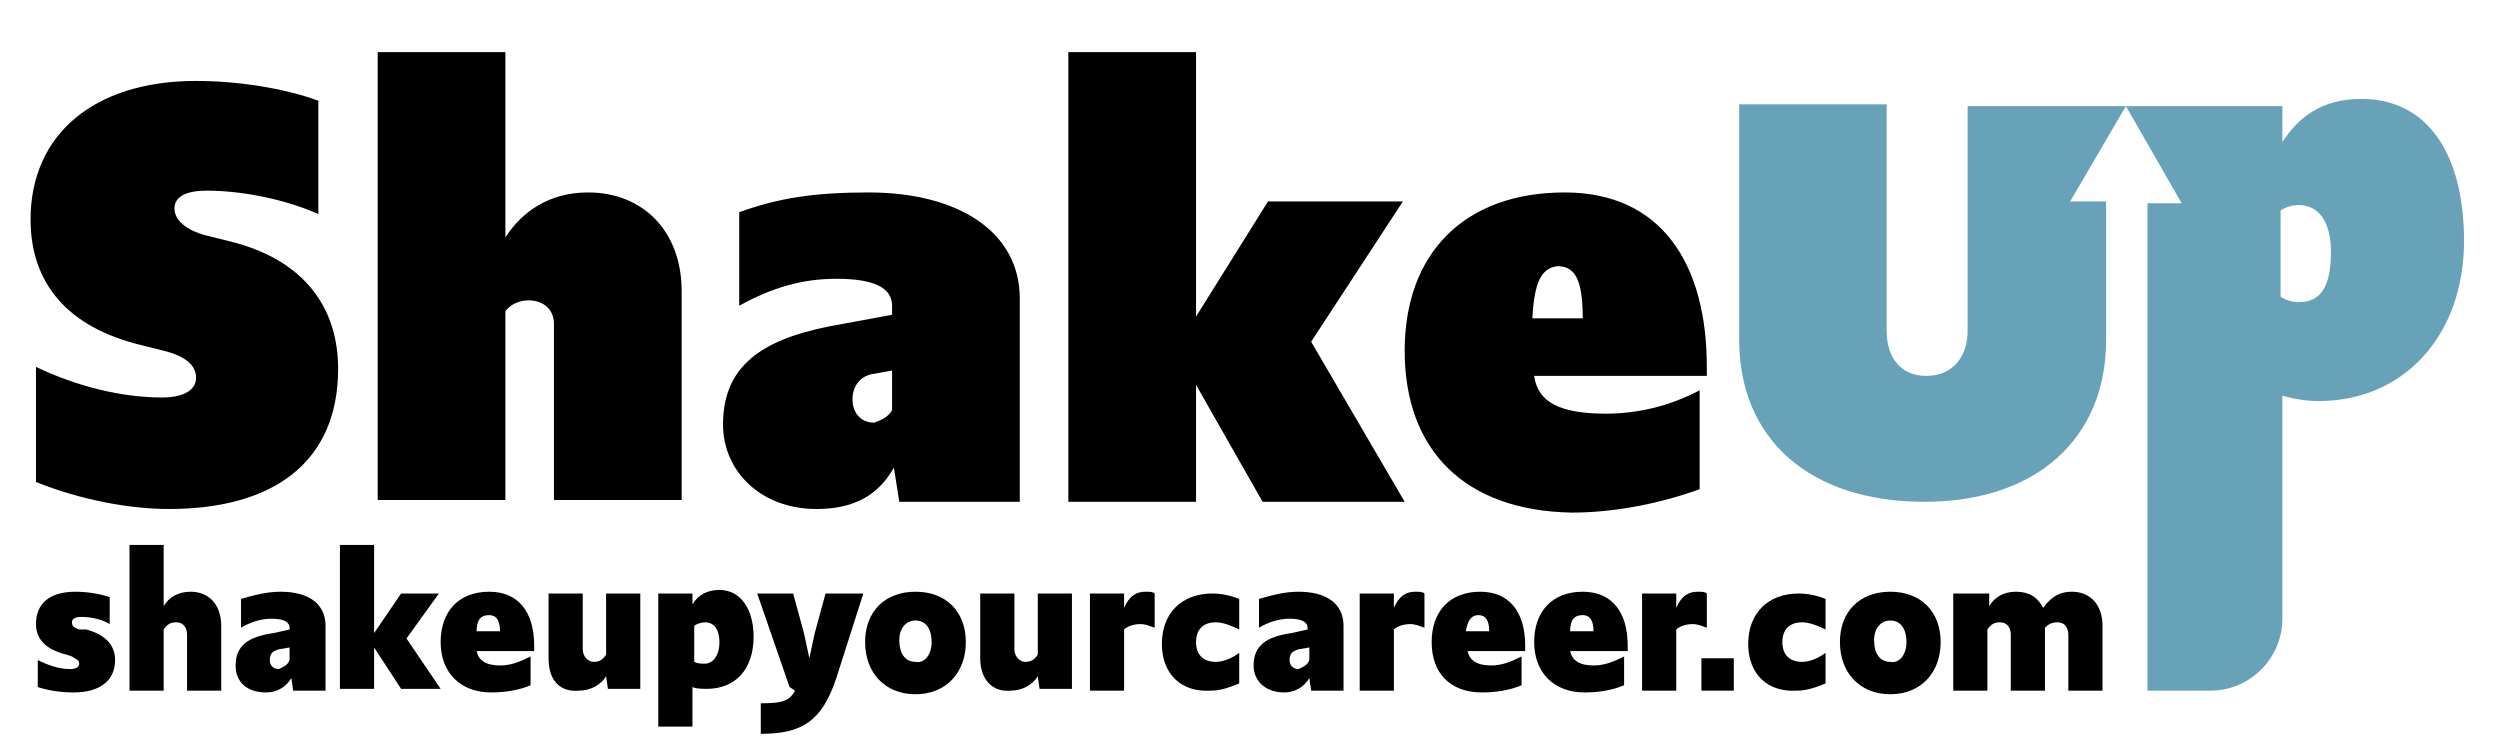 <?xml version="1.0" encoding="utf-8"?>
<!-- Generator: Adobe Illustrator 24.3.0, SVG Export Plug-In . SVG Version: 6.00 Build 0)  -->
<svg version="1.1" id="Layer_1" xmlns="http://www.w3.org/2000/svg" xmlns:xlink="http://www.w3.org/1999/xlink" x="0px" y="0px"
	 viewBox="0 0 139 42" style="enable-background:new 0 0 139 42;" xml:space="preserve">
<style type="text/css">
	.st0{fill:#68A2B9;}
</style>
<g>
	<g>
		<path d="M2.1,38.2v-1.5c0.6,0.3,1.2,0.5,1.8,0.5c0.3,0,0.5-0.1,0.5-0.3c0-0.2-0.1-0.2-0.4-0.4l-0.3-0.1C2.5,36.1,2,35.5,2,34.7
			c0-1.1,0.7-1.8,2.2-1.8c0.6,0,1.3,0.1,1.9,0.3v1.5c-0.5-0.3-1.1-0.4-1.6-0.4c-0.3,0-0.5,0.1-0.5,0.3c0,0.2,0.1,0.3,0.4,0.4L4.8,35
			c1.1,0.3,1.6,0.9,1.6,1.7c0,1.1-0.8,1.8-2.3,1.8C3.4,38.5,2.7,38.4,2.1,38.2z"/>
		<path d="M7.2,30.3h1.9v3.4c0.3-0.5,0.8-0.8,1.5-0.8c1,0,1.7,0.7,1.7,1.9v3.6h-1.9v-3.1c0-0.4-0.2-0.7-0.6-0.7
			c-0.3,0-0.5,0.1-0.7,0.4v3.4H7.2V30.3z"/>
		<path d="M13.1,37c0-1.1,0.7-1.6,2.1-1.8l0.9-0.2v-0.1c0-0.3-0.3-0.5-1-0.5c-0.6,0-1.2,0.2-1.7,0.5v-1.6c0.7-0.2,1.4-0.4,2.2-0.4
			c1.6,0,2.5,0.7,2.5,1.9v3.6h-1.8l-0.1-0.7c-0.3,0.5-0.8,0.8-1.4,0.8C13.7,38.5,13.1,37.9,13.1,37z M16.1,36.7V36l-0.6,0.1
			c-0.3,0.1-0.5,0.2-0.5,0.6c0,0.3,0.2,0.5,0.5,0.5C15.7,37.1,16,37,16.1,36.7z"/>
		<path d="M18.9,30.3h1.9v4.9l1.5-2.2h2.1l-1.8,2.5l1.9,2.8h-2.2l-1.5-2.3v2.3h-1.9V30.3z"/>
		<path d="M24.5,35.7c0-1.7,1-2.8,2.7-2.8c1.6,0,2.5,1.1,2.5,3v0.3h-3.2c0.1,0.5,0.5,0.8,1.3,0.8c0.6,0,1.1-0.2,1.7-0.5v1.6
			c-0.7,0.3-1.5,0.4-2.2,0.4C25.6,38.5,24.5,37.4,24.5,35.7z M26.5,35.1h1.3c0-0.6-0.2-0.9-0.6-0.9C26.7,34.2,26.5,34.5,26.5,35.1z"
			/>
		<path d="M30.5,36.6V33h1.9v3.1c0,0.4,0.3,0.7,0.6,0.7c0.3,0,0.5-0.1,0.7-0.4V33h1.9v5.3h-1.8l-0.1-0.7c-0.3,0.5-0.9,0.8-1.5,0.8
			C31.1,38.5,30.5,37.8,30.5,36.6z"/>
		<path d="M36.6,33h1.9v0.6c0.3-0.5,0.8-0.8,1.5-0.8c1.2,0,1.9,1.1,1.9,2.6c0,1.8-1,2.9-2.6,2.9c-0.2,0-0.6,0-0.8-0.1v2.2h-1.9V33z
			 M40,35.7c0-0.7-0.3-1.1-0.8-1.1c-0.2,0-0.5,0.1-0.6,0.2v2c0.2,0.1,0.4,0.1,0.6,0.1C39.6,36.9,40,36.5,40,35.7z"/>
		<path d="M42.3,40.8v-1.7h0.1c1,0,1.5-0.1,1.8-0.7l-0.3-0.2L42.1,33h2l0.6,2.2l0.3,1.4l0.3-1.4l0.6-2.2H48l-1.5,4.7
			C45.7,40.1,44.6,40.8,42.3,40.8L42.3,40.8z"/>
		<path d="M48.1,35.7c0-1.7,1.1-2.8,2.8-2.8s2.8,1.1,2.8,2.8c0,1.7-1.1,2.9-2.8,2.9S48.1,37.4,48.1,35.7z M51.8,35.7
			c0-0.7-0.3-1.2-0.9-1.2c-0.5,0-0.9,0.4-0.9,1.1c0,0.7,0.3,1.2,0.9,1.2C51.4,36.9,51.8,36.4,51.8,35.7z"/>
		<path d="M54.5,36.6V33h1.9v3.1c0,0.4,0.3,0.7,0.6,0.7c0.3,0,0.5-0.1,0.7-0.4V33h1.9v5.3h-1.8l-0.1-0.7c-0.3,0.5-0.9,0.8-1.5,0.8
			C55.2,38.5,54.5,37.8,54.5,36.6z"/>
		<path d="M60.6,33h1.9v0.8c0.3-0.7,0.7-0.9,1.2-0.9c0.2,0,0.4,0,0.5,0.1v1.9c-0.3-0.1-0.5-0.2-0.8-0.2c-0.3,0-0.7,0.1-0.9,0.3v3.4
			h-1.9V33z"/>
		<path d="M64.6,35.8c0-1.7,1.1-2.8,2.8-2.8c0.5,0,1,0.1,1.5,0.3V35c-0.4-0.2-0.9-0.4-1.3-0.4c-0.7,0-1.1,0.4-1.1,1.1
			c0,0.7,0.4,1.1,1.1,1.1c0.4,0,0.9-0.2,1.3-0.5v1.7c-0.5,0.2-1,0.4-1.6,0.4C65.7,38.5,64.6,37.5,64.6,35.8z"/>
		<path d="M69.7,37c0-1.1,0.7-1.6,2.1-1.8l0.9-0.2v-0.1c0-0.3-0.3-0.5-1-0.5c-0.6,0-1.2,0.2-1.7,0.5v-1.6c0.7-0.2,1.4-0.4,2.2-0.4
			c1.6,0,2.5,0.7,2.5,1.9v3.6h-1.8l-0.1-0.7c-0.3,0.5-0.8,0.8-1.4,0.8C70.4,38.5,69.7,37.9,69.7,37z M72.8,36.7V36l-0.6,0.1
			c-0.3,0.1-0.5,0.2-0.5,0.6c0,0.3,0.2,0.5,0.5,0.5C72.4,37.1,72.7,37,72.8,36.7z"/>
		<path d="M75.6,33h1.9v0.8c0.3-0.7,0.7-0.9,1.2-0.9c0.2,0,0.4,0,0.5,0.1v1.9c-0.3-0.1-0.5-0.2-0.8-0.2c-0.3,0-0.7,0.1-0.9,0.3v3.4
			h-1.9V33z"/>
		<path d="M79.6,35.7c0-1.7,1-2.8,2.7-2.8c1.6,0,2.5,1.1,2.5,3v0.3h-3.2c0.1,0.5,0.5,0.8,1.3,0.8c0.6,0,1.1-0.2,1.7-0.5v1.6
			c-0.7,0.3-1.5,0.4-2.2,0.4C80.6,38.5,79.6,37.4,79.6,35.7z M81.5,35.1h1.3c0-0.6-0.2-0.9-0.6-0.9C81.8,34.2,81.6,34.5,81.5,35.1z"
			/>
		<path d="M85.3,35.7c0-1.7,1-2.8,2.7-2.8c1.6,0,2.5,1.1,2.5,3v0.3h-3.2c0.1,0.5,0.5,0.8,1.3,0.8c0.6,0,1.1-0.2,1.7-0.5v1.6
			c-0.7,0.3-1.5,0.4-2.2,0.4C86.4,38.5,85.3,37.4,85.3,35.7z M87.3,35.1h1.3c0-0.6-0.2-0.9-0.6-0.9C87.5,34.2,87.3,34.5,87.3,35.1z"
			/>
		<path d="M91.3,33h1.9v0.8c0.3-0.7,0.7-0.9,1.2-0.9c0.2,0,0.4,0,0.5,0.1v1.9c-0.3-0.1-0.5-0.2-0.8-0.2s-0.7,0.1-0.9,0.3v3.4h-1.9
			V33z"/>
		<path d="M94.6,36.6h1.8v1.8h-1.8V36.6z"/>
		<path d="M97.2,35.8c0-1.7,1.1-2.8,2.8-2.8c0.5,0,1,0.1,1.5,0.3V35c-0.4-0.2-0.9-0.4-1.3-0.4c-0.7,0-1.1,0.4-1.1,1.1
			c0,0.7,0.4,1.1,1.1,1.1c0.4,0,0.9-0.2,1.3-0.5v1.7c-0.5,0.2-1,0.4-1.6,0.4C98.3,38.5,97.2,37.5,97.2,35.8z"/>
		<path d="M102.3,35.7c0-1.7,1.1-2.8,2.8-2.8s2.8,1.1,2.8,2.8c0,1.7-1.1,2.9-2.8,2.9S102.3,37.4,102.3,35.7z M106,35.7
			c0-0.7-0.3-1.2-0.9-1.2c-0.5,0-0.9,0.4-0.9,1.1c0,0.7,0.3,1.2,0.9,1.2C105.6,36.9,106,36.4,106,35.7z"/>
		<path d="M108.7,33h1.9v0.7c0.3-0.5,0.8-0.8,1.5-0.8c0.7,0,1.2,0.3,1.5,0.9c0.5-0.7,1-0.9,1.6-0.9c1,0,1.7,0.7,1.7,1.9v3.6h-1.9
			v-3.1c0-0.4-0.2-0.7-0.6-0.7c-0.3,0-0.5,0.1-0.7,0.3v3.5h-1.9v-3.1c0-0.4-0.2-0.7-0.6-0.7c-0.3,0-0.5,0.1-0.7,0.4v3.4h-1.9V33z"/>
	</g>
	<path class="st0" d="M115.1,11.2l3.1-5.3l-1.2,0h-7.6v12.5c0,1.4-0.8,2.5-2.3,2.5c-1.4,0-2.2-1-2.2-2.5V5.8h-8.2v13.1
		c0,5.5,3.9,9,10.3,9c6.2,0,10.1-3.5,10.1-9v-7.7L115.1,11.2z"/>
	<path class="st0" d="M131.3,5.5c-2.2,0-3.5,1-4.4,2.4v-2h-7.5l-1.2,0l3.1,5.4l-1.9,0v27.1h3.5c2.2,0,4-1.8,4-4V22
		c0.7,0.2,1.4,0.3,2,0.3c4.8,0,8.1-3.7,8.1-8.9C137,8.6,135,5.5,131.3,5.5z M127.8,16.8c-0.3,0-0.7-0.1-1-0.3v-4.8
		c0.3-0.2,0.7-0.3,1-0.3c1.1,0,1.8,0.9,1.8,2.6C129.6,16,129,16.8,127.8,16.8z"/>
	<path d="M2,26.8v-6.4c2.3,1.1,4.8,1.7,7,1.7c1.2,0,1.9-0.4,1.9-1.1c0-0.7-0.6-1.2-1.8-1.5l-1.2-0.3c-4.2-1-6.2-3.5-6.2-7
		c0-4.7,3.5-7.7,9.2-7.7c2.3,0,4.9,0.4,6.8,1.1v6.3c-1.8-0.8-4.2-1.3-6.2-1.3c-1.1,0-1.8,0.3-1.8,1c0,0.6,0.6,1.2,1.8,1.5l1.2,0.3
		c4.2,1,6.1,3.7,6.1,7.1c0,5.2-3.6,7.8-9.4,7.8C7.2,28.3,4.5,27.8,2,26.8z"/>
	<path d="M21,2.9h7.1v10.3c0.9-1.4,2.4-2.5,4.6-2.5c3,0,5.2,2.1,5.2,5.5v11.6h-7.1v-9.8c0-0.8-0.6-1.3-1.4-1.3c-0.5,0-1,0.2-1.3,0.6
		v10.5H21V2.9z"/>
	<path d="M40.2,23.6c0-3.5,2.5-4.9,6.7-5.6l2.7-0.5V17c0-1-1-1.5-3.1-1.5c-1.9,0-3.6,0.5-5.4,1.5v-5.2c2.2-0.8,4.2-1.1,7.2-1.1
		c5,0,8.4,2.2,8.4,5.9v11.3H50L49.7,26c-0.9,1.6-2.3,2.3-4.3,2.3C42.3,28.3,40.2,26.2,40.2,23.6z M49.6,22.8v-2.2l-1.1,0.2
		c-0.6,0.1-1.1,0.6-1.1,1.4c0,0.8,0.5,1.3,1.2,1.3C48.9,23.4,49.4,23.2,49.6,22.8z"/>
	<path d="M59.4,2.9h7.1v14.7l4-6.4H78L72.9,19l5.2,8.9h-7.9l-3.7-6.5v6.5h-7.1V2.9z"/>
	<path d="M78.1,19.5c0-5.4,3.3-8.8,8.9-8.8c5.4,0,7.9,4,7.9,9.7v0.5h-9.6c0.2,1.5,1.5,2.1,4,2.1c1.7,0,3.5-0.4,5.2-1.3v5.5
		c-2.5,0.9-5,1.3-7.1,1.3C81.4,28.4,78.1,25,78.1,19.5z M85.2,17.7h2.8c0-2.1-0.4-2.9-1.4-2.9C85.7,14.9,85.3,15.7,85.2,17.7z"/>
</g>
</svg>
